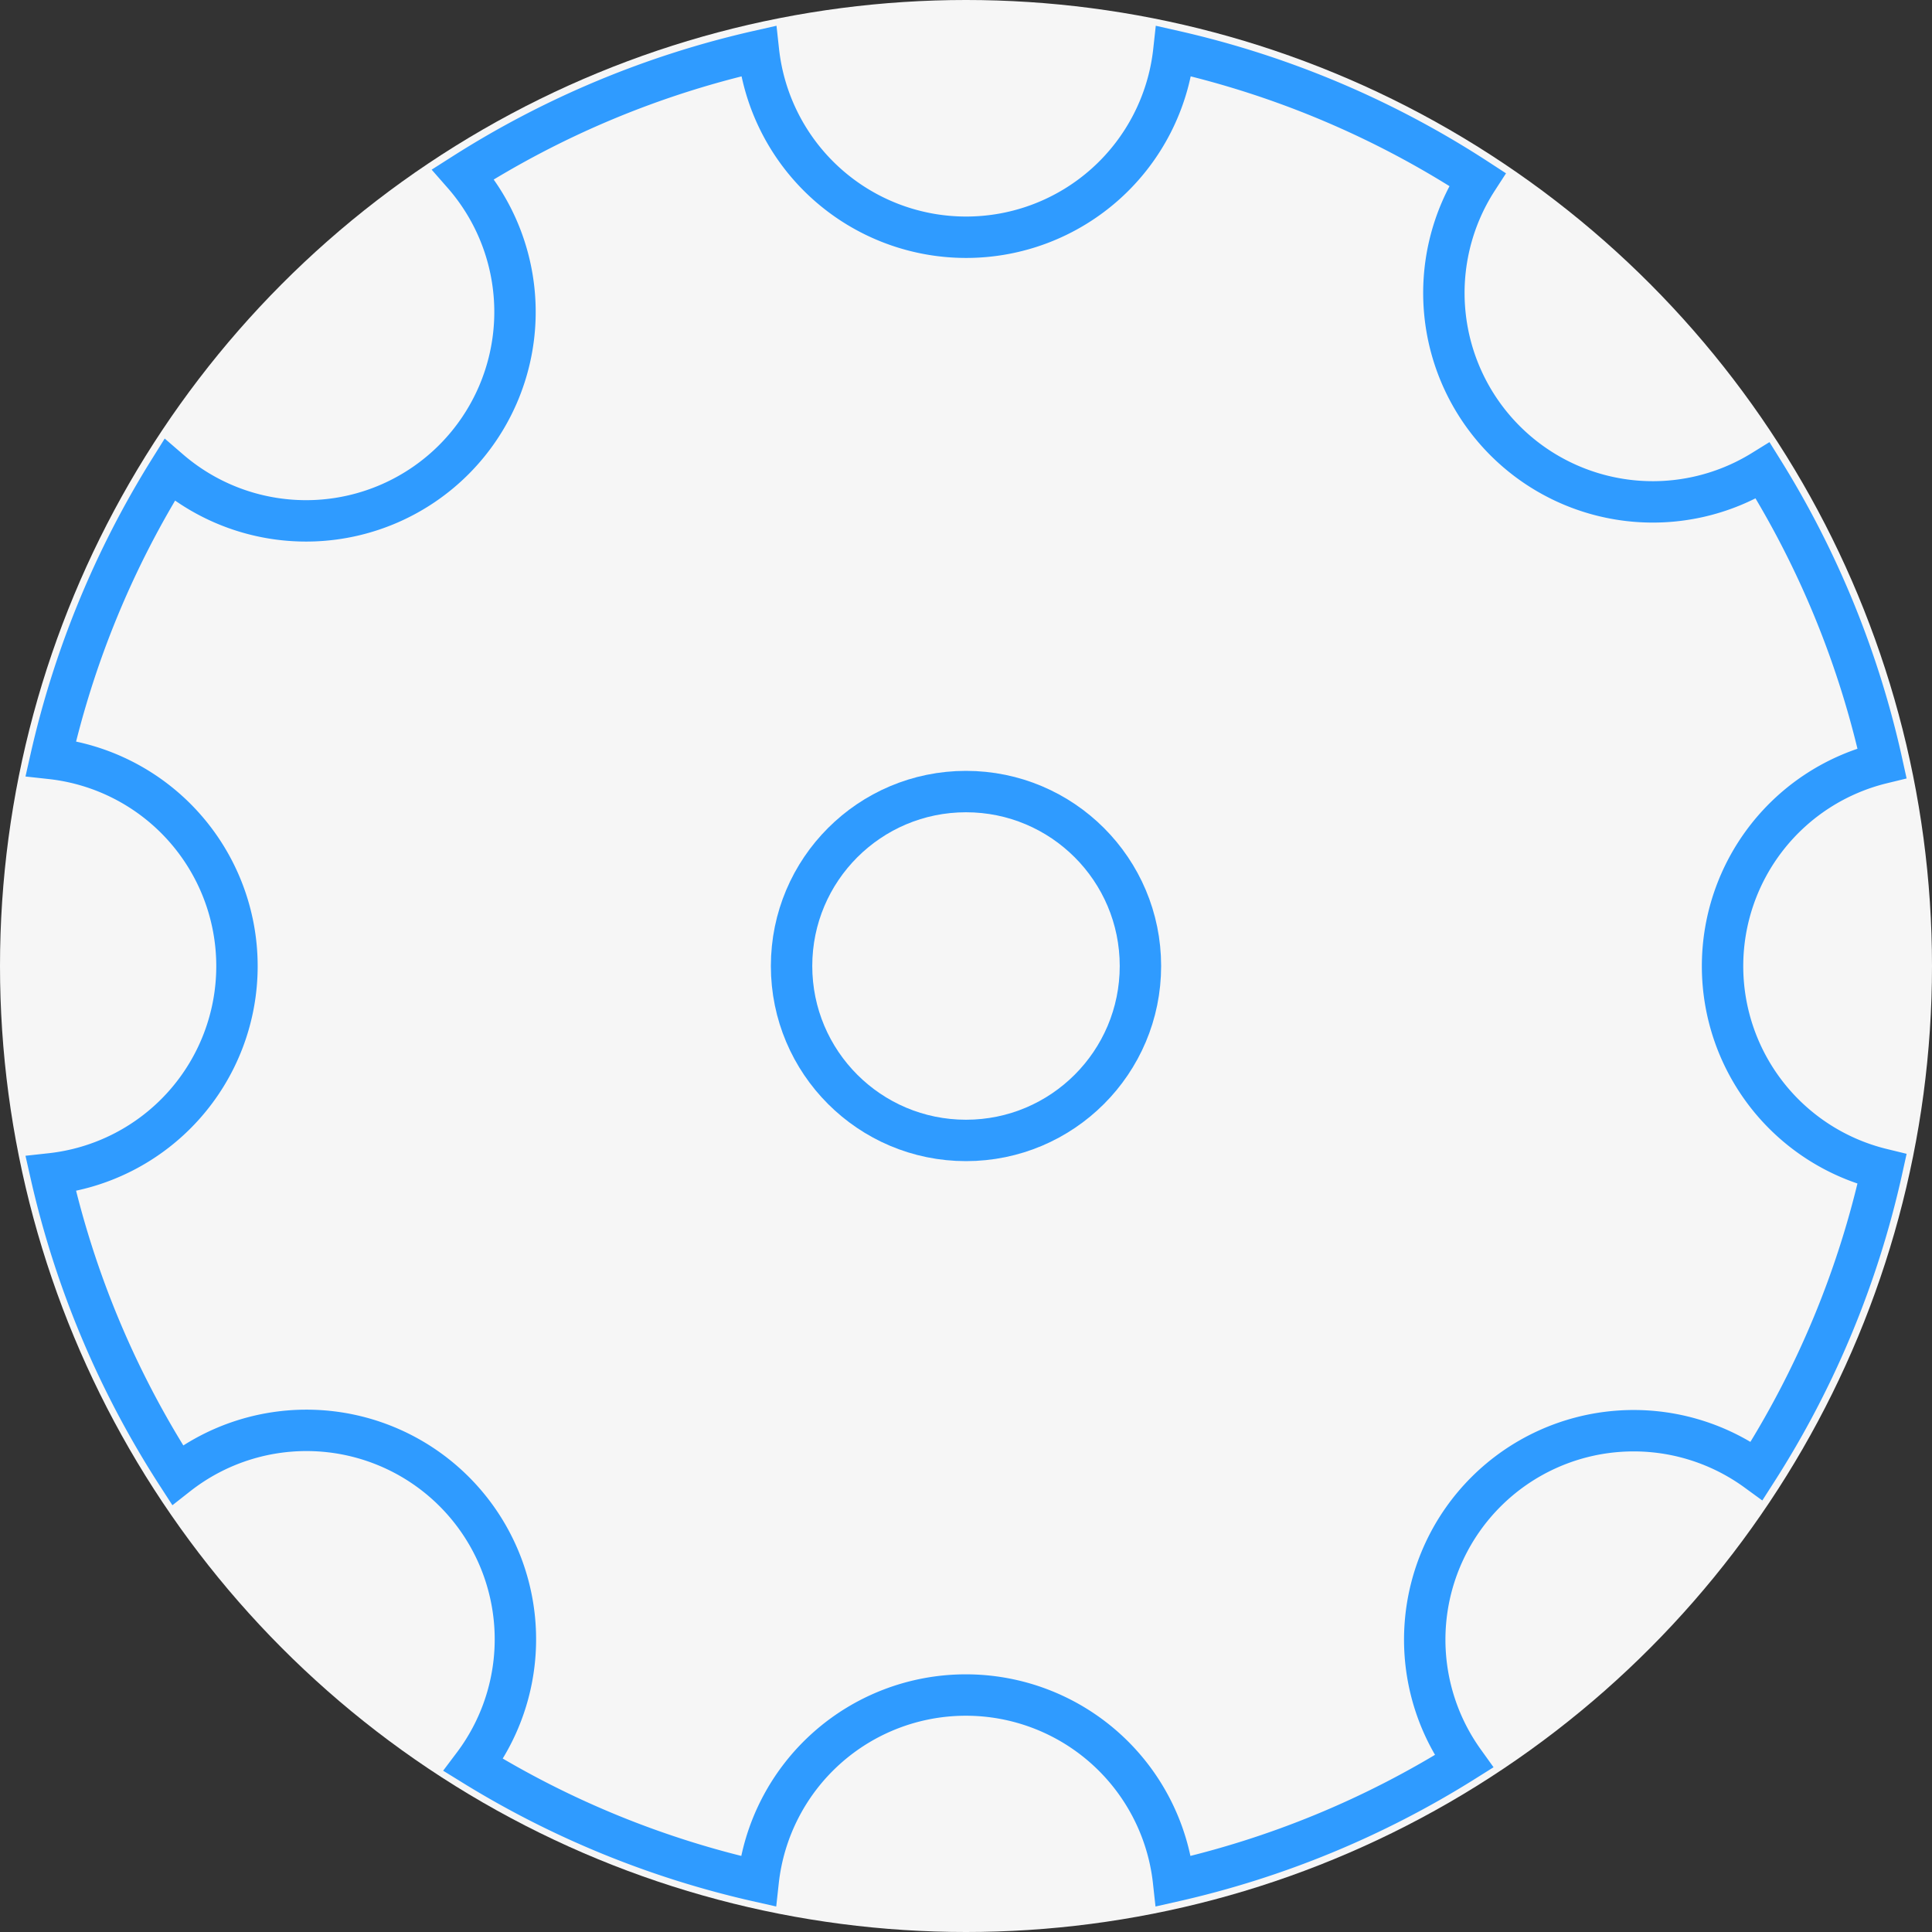 <svg id="b3a37bec-dabd-4482-948a-e9320c413d1a" data-name="L 01" xmlns="http://www.w3.org/2000/svg" width="70" height="70" viewBox="0 0 70 70"><rect x="0" y="0" width="70" height="70" fill="#333333" stroke="none"/><title>Machine 05 gear small</title><circle cx="35" cy="35" r="35" style="fill:#f6f6f6"/><path d="M5523.77,1429.65a33.79,33.79,0,0,0-4.32-10.6,7.57,7.57,0,0,1-10.34-10.55,33.8,33.8,0,0,0-11-4.65,7.57,7.57,0,0,1-15.05,0,33.79,33.79,0,0,0-10.7,4.46,7.57,7.57,0,0,1-10.64,10.72,33.79,33.79,0,0,0-4.3,10.45,7.57,7.57,0,0,1,0,15.05,33.79,33.79,0,0,0,4.59,10.91,7.57,7.57,0,0,1,10.72,10.51,33.79,33.79,0,0,0,10.32,4.21,7.57,7.57,0,0,1,15.05,0,33.79,33.79,0,0,0,10.52-4.34,7.57,7.57,0,0,1,10.61-10.53,33.79,33.79,0,0,0,4.54-10.93A7.57,7.57,0,0,1,5523.77,1429.65Z" transform="translate(-5455.58 -1402)" style="fill:#f6f6f6;stroke:#2f9bff;stroke-miterlimit:10;stroke-width:1.5px"/><circle cx="35" cy="35" r="6.32" style="fill:#f6f6f6;stroke:#2f9bff;stroke-miterlimit:10;stroke-width:1.5px"/></svg>